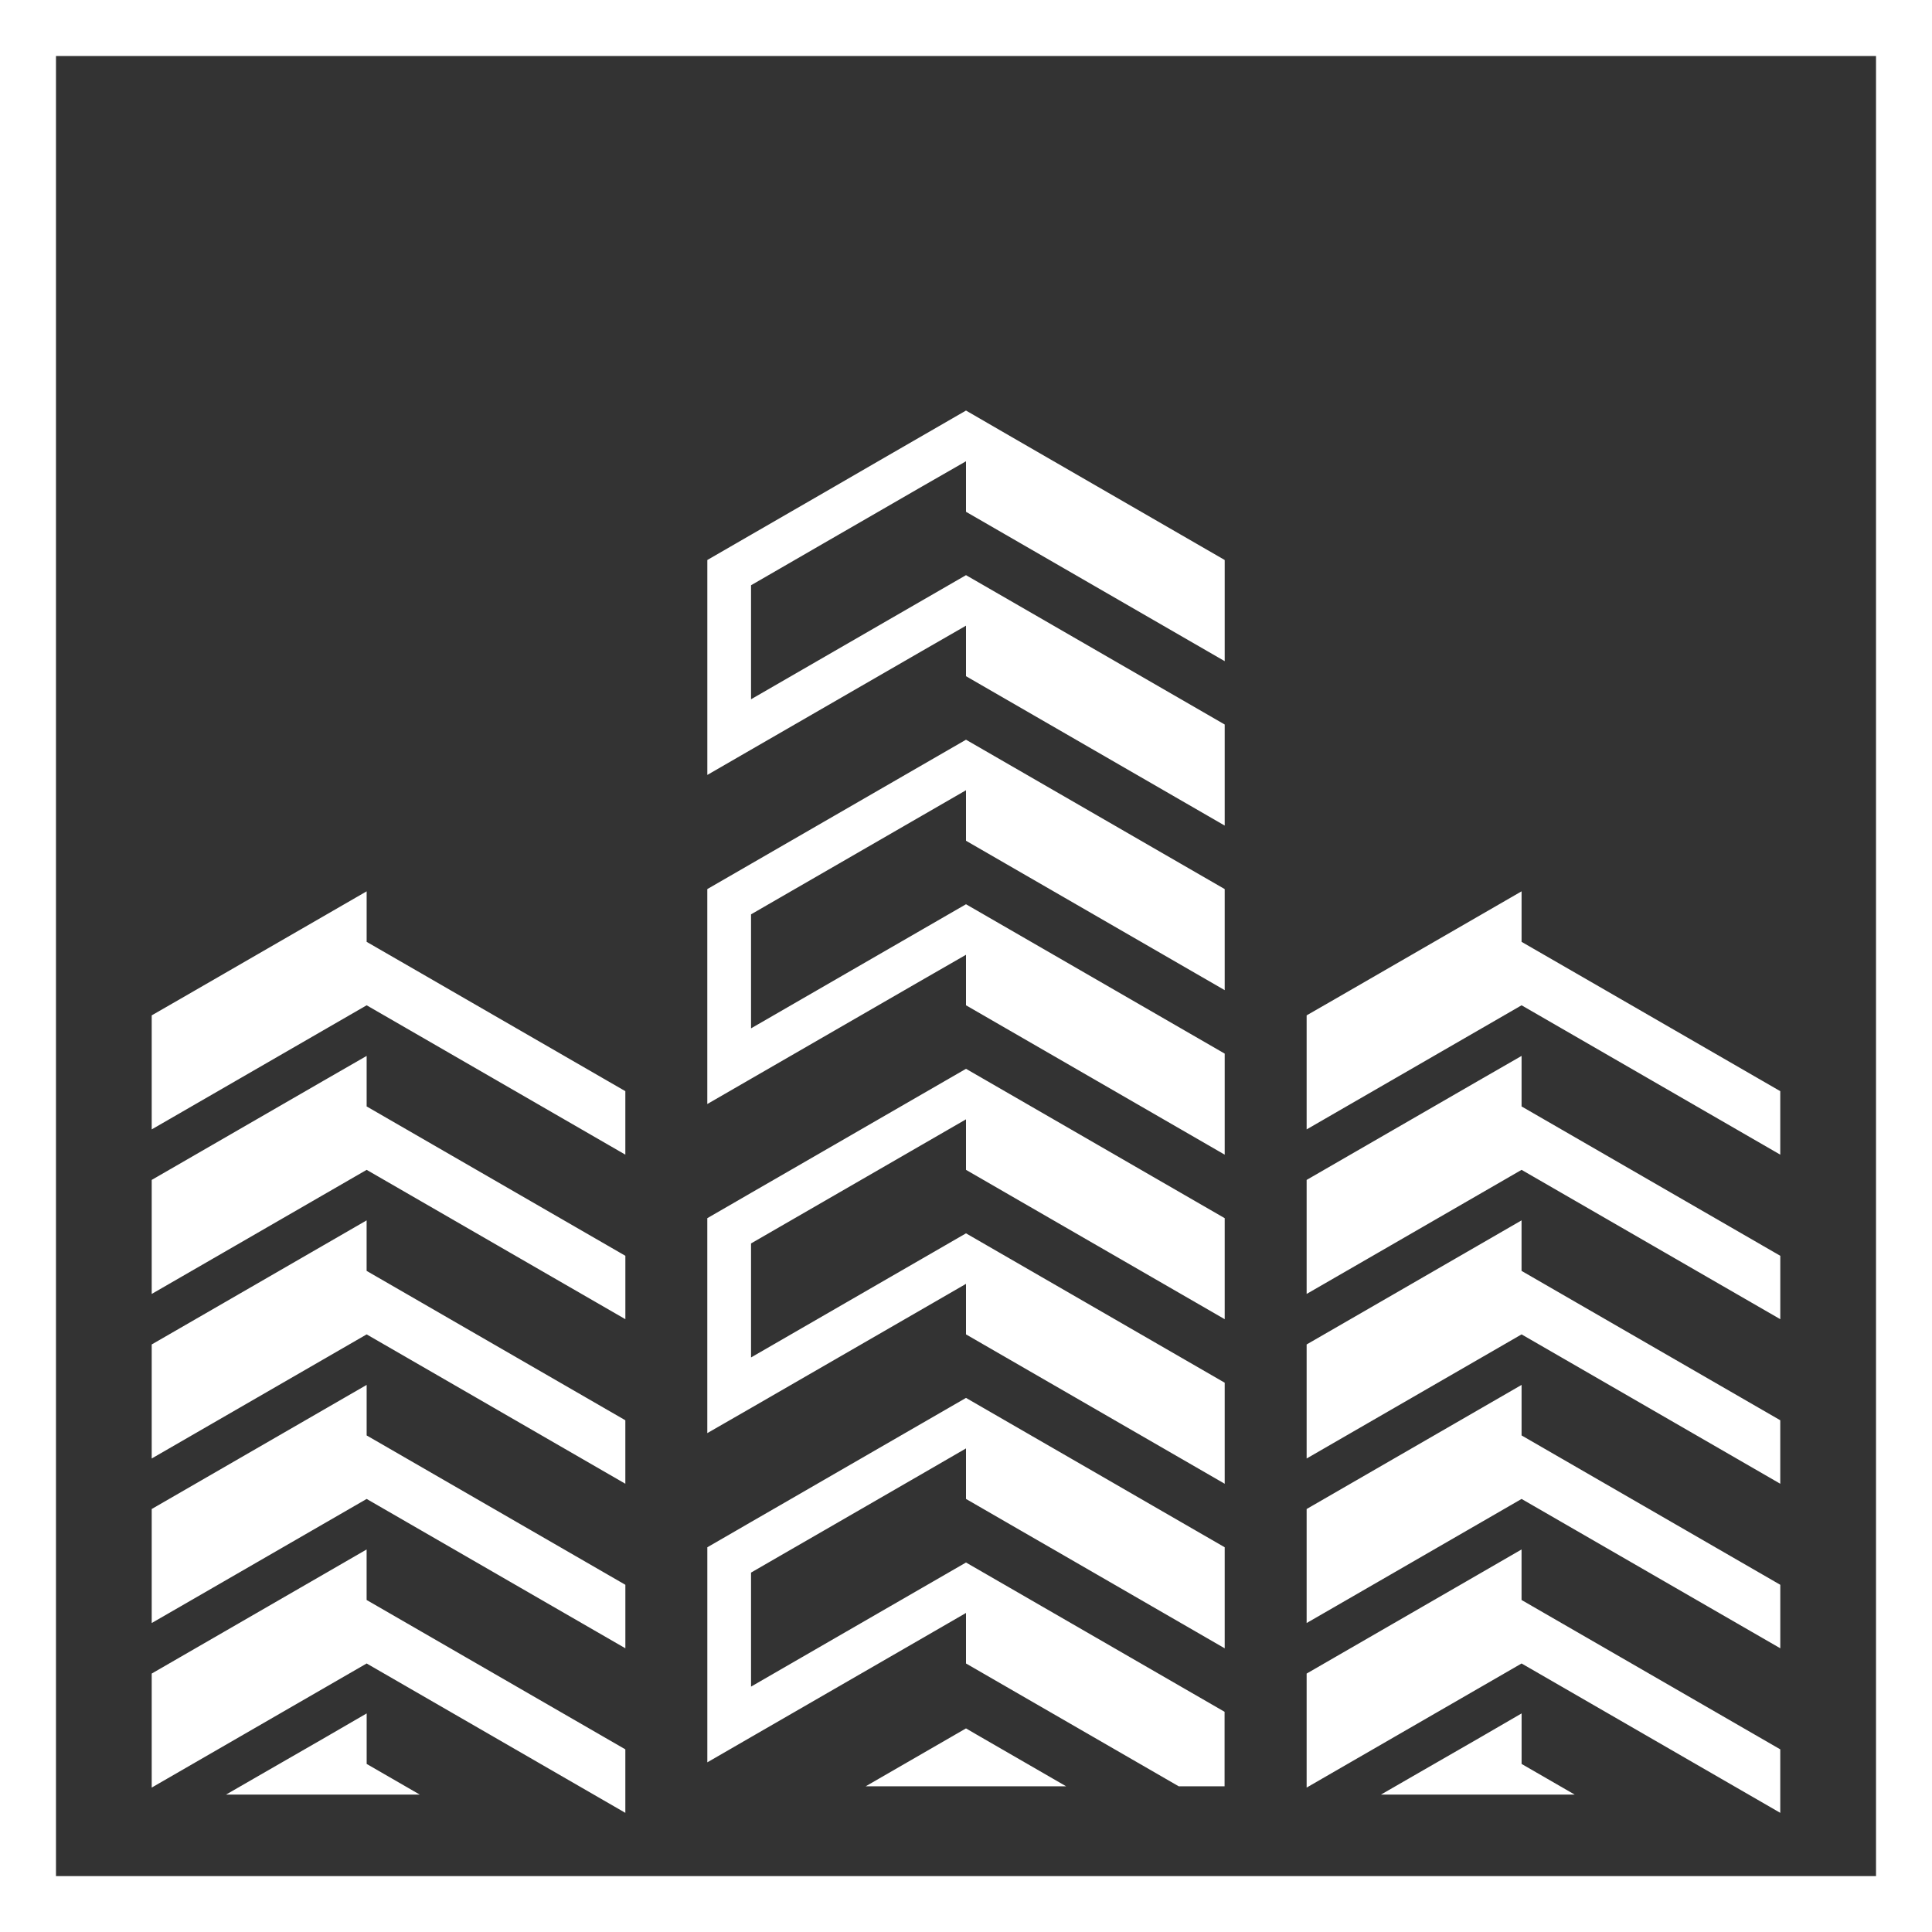 <svg xmlns="http://www.w3.org/2000/svg" width="80" height="80" viewBox="0 0 80 80">
  <rect x="0" y="0" width="80" height="80" fill="#333333" stroke="none"/>
  <defs>
    <style>
      .cls-1 {
        fill: #fff;
        fill-rule: evenodd;
      }
    </style>
  </defs>
  <path id="logo_builds.svg" class="cls-1" d="M940.712,618.188l-3-1.732L935.9,615.41l-4.089-2.361L930,612h0l-1.812,1.046-1.812,1.046L924.1,615.41l-1.812,1.046-1.188.686-0.623.36-1.188.686v8.9l1.811-1.046,7.089-4.092L930,620.908V623l10.712,6.185V625l-8.9-5.139L930,618.816l-1.812,1.046-1.812,1.046-5.277,3.047v-4.721l1.188-.686L924.1,617.5l1.812-1.046,2.277-1.315L930,614.1v2.092l2.277,1.315,1.812,1.046,6.623,3.824v-4.184Zm0,13.627-3-1.732-1.811-1.046-4.089-2.361L930,625.63l-1.812,1.046-1.812,1.046-2.277,1.315-1.812,1.046-1.188.686-0.623.36-1.188.686v8.9l1.811-1.046,7.089-4.092L930,634.535v2.092l10.712,6.185v-4.184l-8.9-5.139L930,632.443l-1.812,1.046-1.812,1.046-5.277,3.047v-4.721l1.188-.686,1.812-1.046,1.812-1.046,2.277-1.315L930,627.722v2.092l2.277,1.315,1.812,1.046L940.712,636v-4.184Zm0,13.627-3-1.732-1.811-1.046-4.089-2.361L930,639.257l-1.812,1.046-1.812,1.046-2.277,1.315-1.812,1.046-1.188.685-0.623.361-1.188.686v8.9L921.1,653.3l7.089-4.092L930,648.162v2.092l10.712,6.185v-4.184l-8.9-5.139L930,646.07l-1.812,1.046-1.812,1.046-5.277,3.047v-4.721l1.188-.686,1.812-1.046,1.812-1.046,2.277-1.315L930,641.349v2.092l2.277,1.315,1.812,1.046,6.623,3.823v-4.183Zm0,13.627-3-1.732L935.9,656.29l-4.089-2.36L930,652.884l-1.812,1.046-1.812,1.046L924.1,656.29l-1.812,1.047-1.188.685-0.623.361-1.188.686v8.905l1.811-1.046,7.089-4.092L930,661.789v2.092l8.807,5.085h1.9v-3.084l-8.9-5.139L930,659.7l-1.812,1.046-1.812,1.046-5.277,3.047v-4.721l1.188-.687,1.812-1.045,1.812-1.046,2.277-1.315L930,654.976v2.092l2.277,1.315,1.812,1.045,6.623,3.825v-4.184Zm-6.561,9.9-3.737-2.158L930,666.569l-1.812,1.046-1.812,1.046-0.528.305h8.3Zm33.531-71.648v75.364H892.318V597.318h75.364ZM890,595v80h80V595H890Zm54.105,42.044v4.722l5.277-3.047,1.812-1.046,1.811-1.046,1.812,1.046,8.9,5.139v-2.629l-6.623-3.824-1.812-1.046L953.005,634v-2.092l-1.811,1.046-2.278,1.315-1.811,1.046-1.812,1.046Zm7.089,2.721-7.089,4.093v4.721l1.188-.685,1.812-1.046,2.277-1.315,1.812-1.046,1.811-1.046,1.812,1.046,4.089,2.361,1.812,1.046,3,1.731V647l-10.713-6.185v-2.092Zm-2.278,8.129-1.811,1.046-1.812,1.046-1.188.685v4.722l5.277-3.047,1.812-1.046,1.811-1.046,1.812,1.046,8.9,5.139V653.81l-6.623-3.824-1.812-1.046-2.278-1.315v-2.092l-1.811,1.046Zm2.278,12.312-2.278,1.315-1.811,1.046-1.812,1.046-1.188.686v4.721l5.277-3.047,1.812-1.046,1.811-1.046,1.812,1.046,8.9,5.139v-2.629l-6.623-3.824-1.812-1.046-2.278-1.315V659.16Zm-4.089.269,2.277-1.315,1.812-1.046,1.811-1.046,1.812,1.046,4.089,2.361,1.812,1.046,3,1.731v-2.629l-10.713-6.185v-2.092l-1.811,1.046-7.089,4.093v4.721l1.188-.685Zm1.811,7.836-1.735,1h8.025l-2.2-1.27v-2.092L951.194,667Zm-52.634-31.267v4.722l5.277-3.047,1.812-1.046,1.811-1.046,1.812,1.046,8.9,5.139v-2.629l-6.624-3.824-1.811-1.046L905.182,634v-2.092l-1.811,1.046-2.278,1.315-1.811,1.046-1.812,1.046Zm7.089,2.721-7.089,4.093v4.721l1.188-.685,1.812-1.046,2.277-1.315,1.812-1.046,1.811-1.046,1.812,1.046,4.089,2.361,1.812,1.046,3,1.731V647l-10.713-6.185v-2.092Zm-2.278,8.129-1.811,1.046-1.812,1.046-1.188.685v4.722l5.277-3.047,1.812-1.046,1.811-1.046,1.812,1.046,8.9,5.139V653.81l-6.624-3.824-1.811-1.046-2.278-1.315v-2.092l-1.811,1.046Zm2.278,12.312-2.278,1.315-1.811,1.046-1.812,1.046-1.188.686v4.721l5.277-3.047,1.812-1.046,1.811-1.046,1.812,1.046,8.9,5.139v-2.629l-6.624-3.824-1.811-1.046-2.278-1.315V659.16Zm-4.089.269,2.277-1.315,1.812-1.046,1.811-1.046,1.812,1.046,4.089,2.361,1.812,1.046,3,1.731v-2.629l-10.713-6.185v-2.092l-1.811,1.046-7.089,4.093v4.721l1.188-.685Zm1.811,7.836-1.735,1h8.025l-2.2-1.27v-2.092L903.371,667Z" transform="translate(-890 -595)"/>
</svg>

